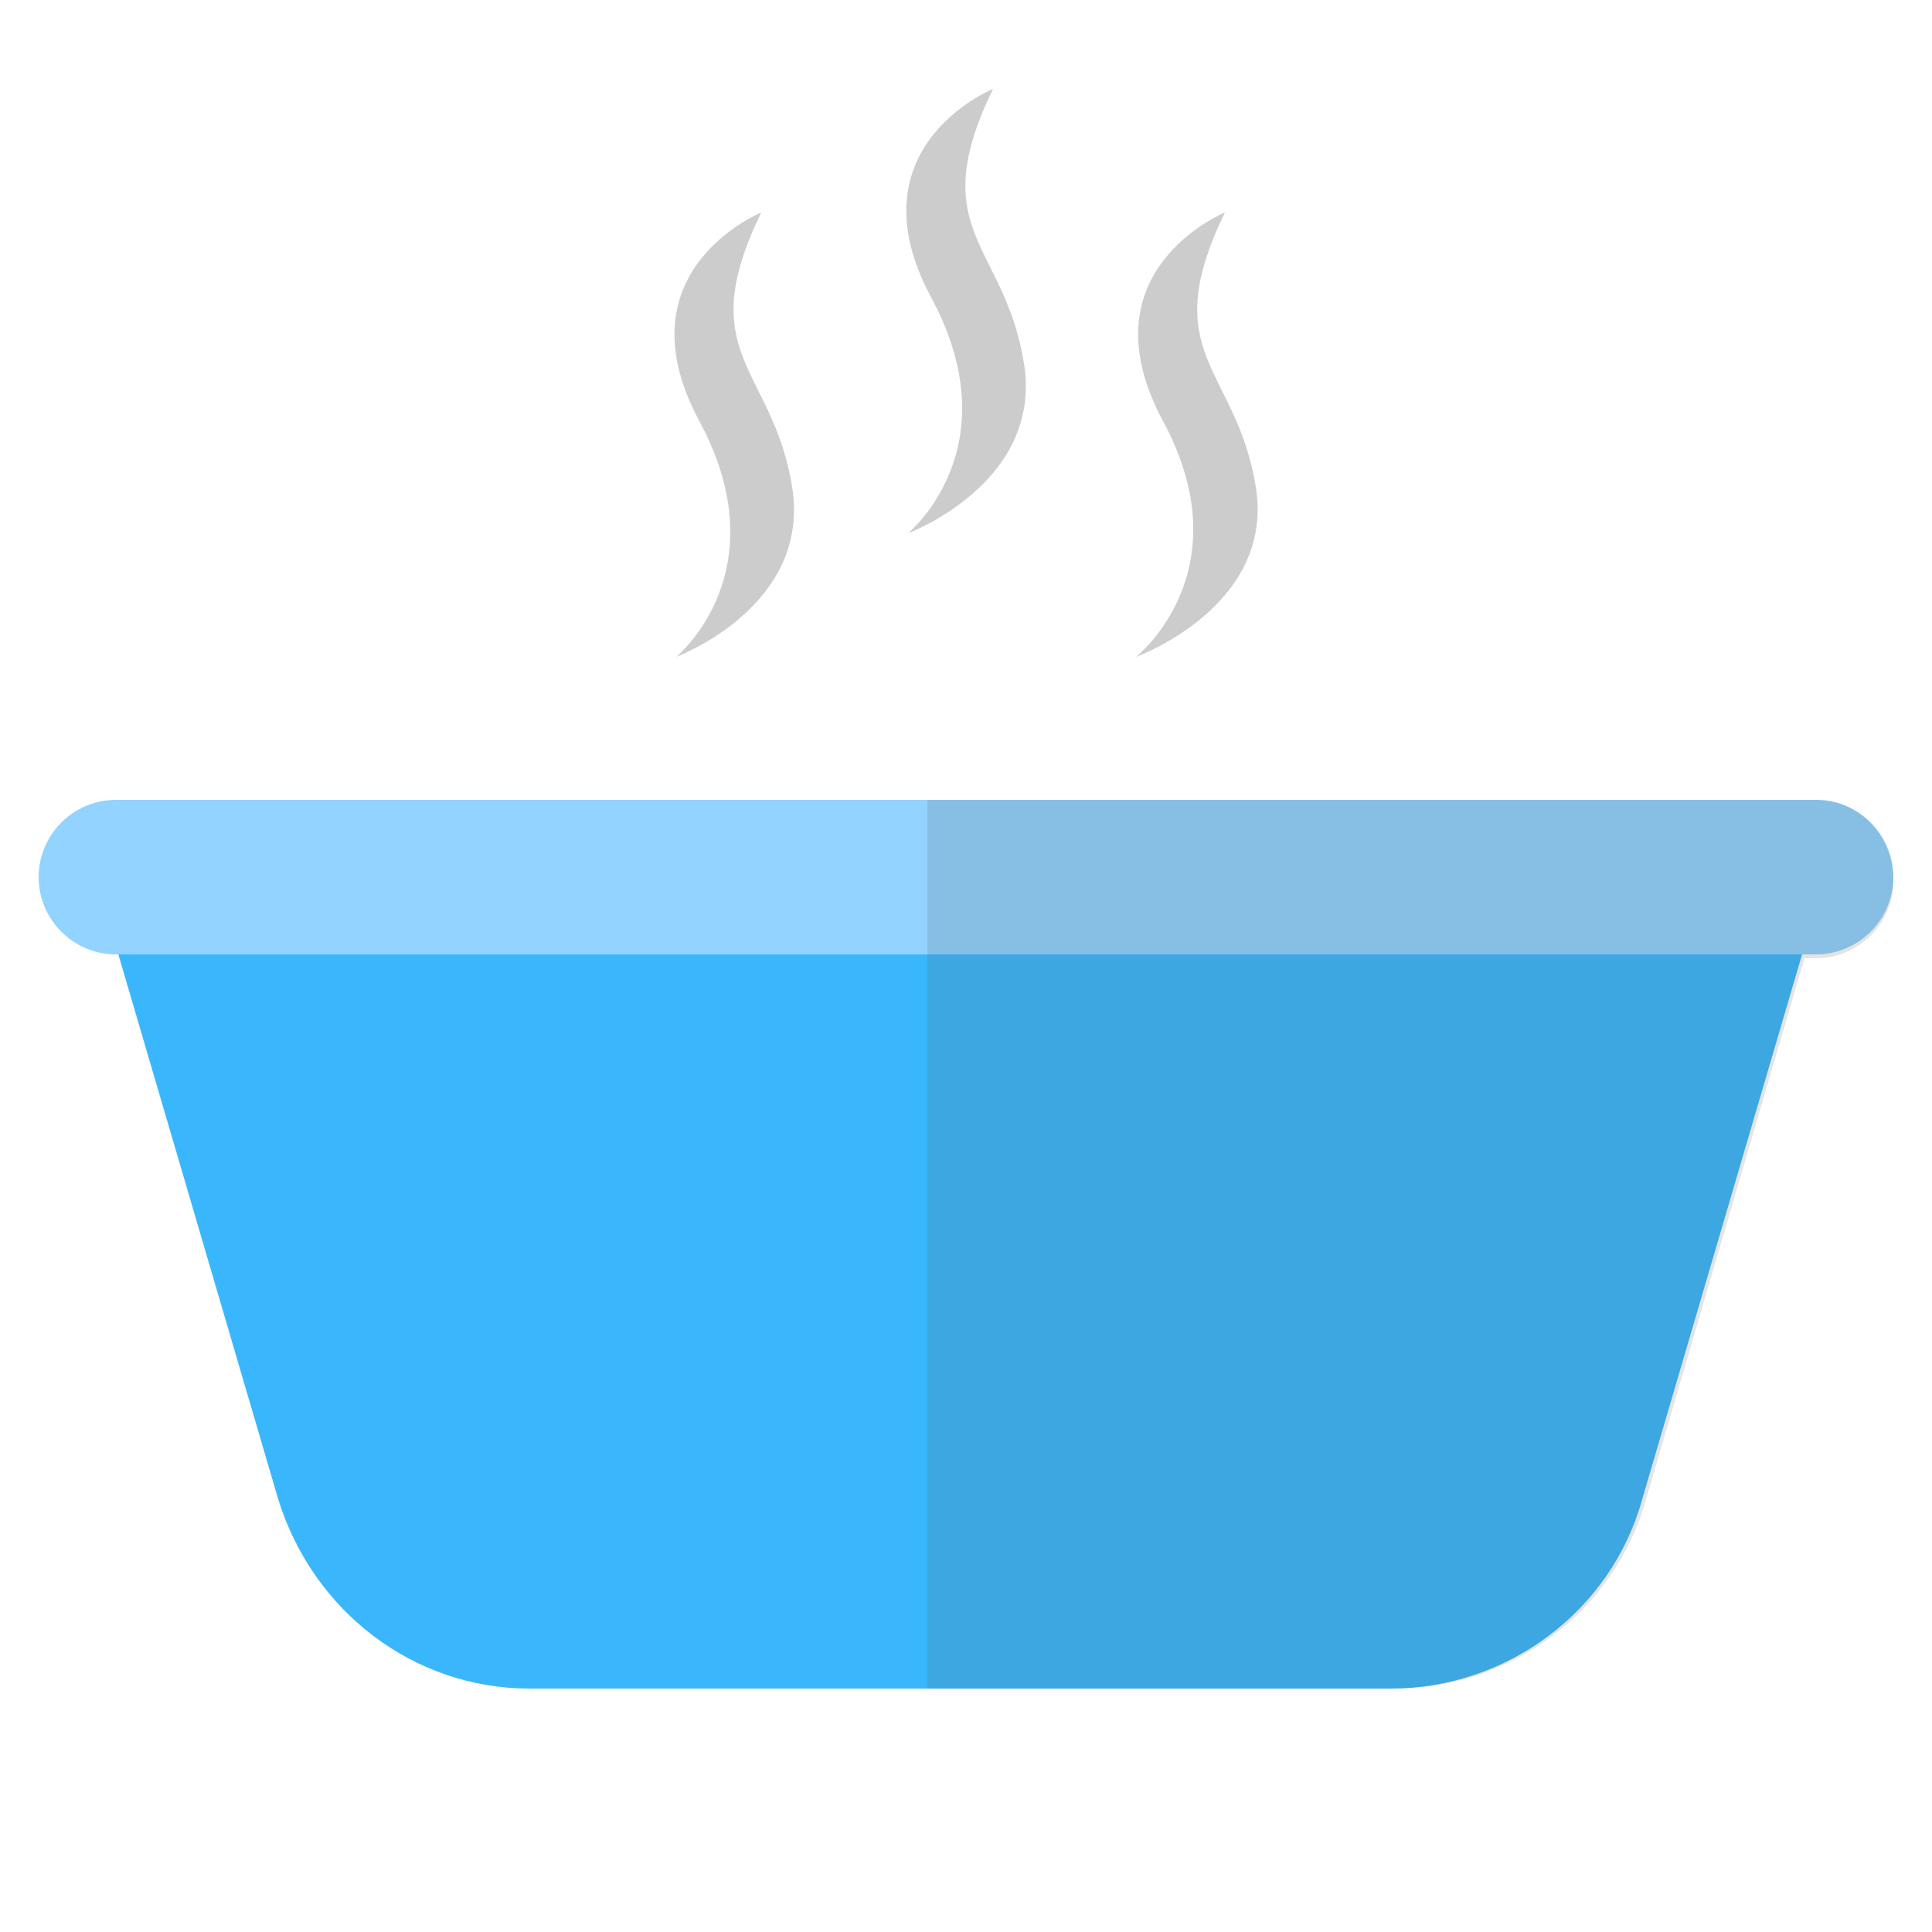 <?xml version="1.0" encoding="utf-8"?>
<!-- Generator: Adobe Illustrator 27.7.0, SVG Export Plug-In . SVG Version: 6.00 Build 0)  -->
<svg version="1.1" id="Layer_1" xmlns="http://www.w3.org/2000/svg" xmlns:xlink="http://www.w3.org/1999/xlink" x="0px" y="0px"
	 viewBox="0 0 50 50" style="enable-background:new 0 0 50 50;" xml:space="preserve">
<style type="text/css">
	.st0{fill:#CCCCCC;}
	.st1{fill:#3AB7FC;}
	.st2{fill:#92D3FF;}
	.st3{opacity:0.15;fill:#4F4D4D;enable-background:new    ;}
</style>
<g>
	<path class="st0" d="M32.5,12.6c-0.5-3.1-2.6-3.4-0.8-7.1c0,0-3.7,1.5-1.6,5.4S29.4,17,29.4,17S33,15.7,32.5,12.6z"/>
	<path class="st0" d="M26.5,9.4C26,6.3,23.9,6,25.7,2.3c0,0-3.7,1.5-1.6,5.4s-0.6,6.1-0.6,6.1S27,12.5,26.5,9.4z"/>
	<path class="st0" d="M20.5,12.6c-0.5-3.1-2.6-3.4-0.8-7.1c0,0-3.7,1.5-1.6,5.4S17.5,17,17.5,17S21,15.7,20.5,12.6z"/>
</g>
<g>
	<path class="st1" d="M2.3,22.1l4.9,16.7c0.9,2.9,3.5,4.9,6.5,4.9H36c3,0,5.7-2,6.5-4.9l4.9-16.7L2.3,22.1z"/>
	<path class="st2" d="M47,20.7H3c-1.1,0-2,0.9-2,2s0.9,2,2,2h44c1.1,0,2-0.9,2-2S48.1,20.7,47,20.7z"/>
</g>
<path class="st3" d="M47,20.7H24v23h12.1c3,0,5.7-2,6.5-4.9l4.1-14H47c1.1,0,2-0.9,2-2C49,21.6,48.1,20.7,47,20.7z"/>
</svg>
